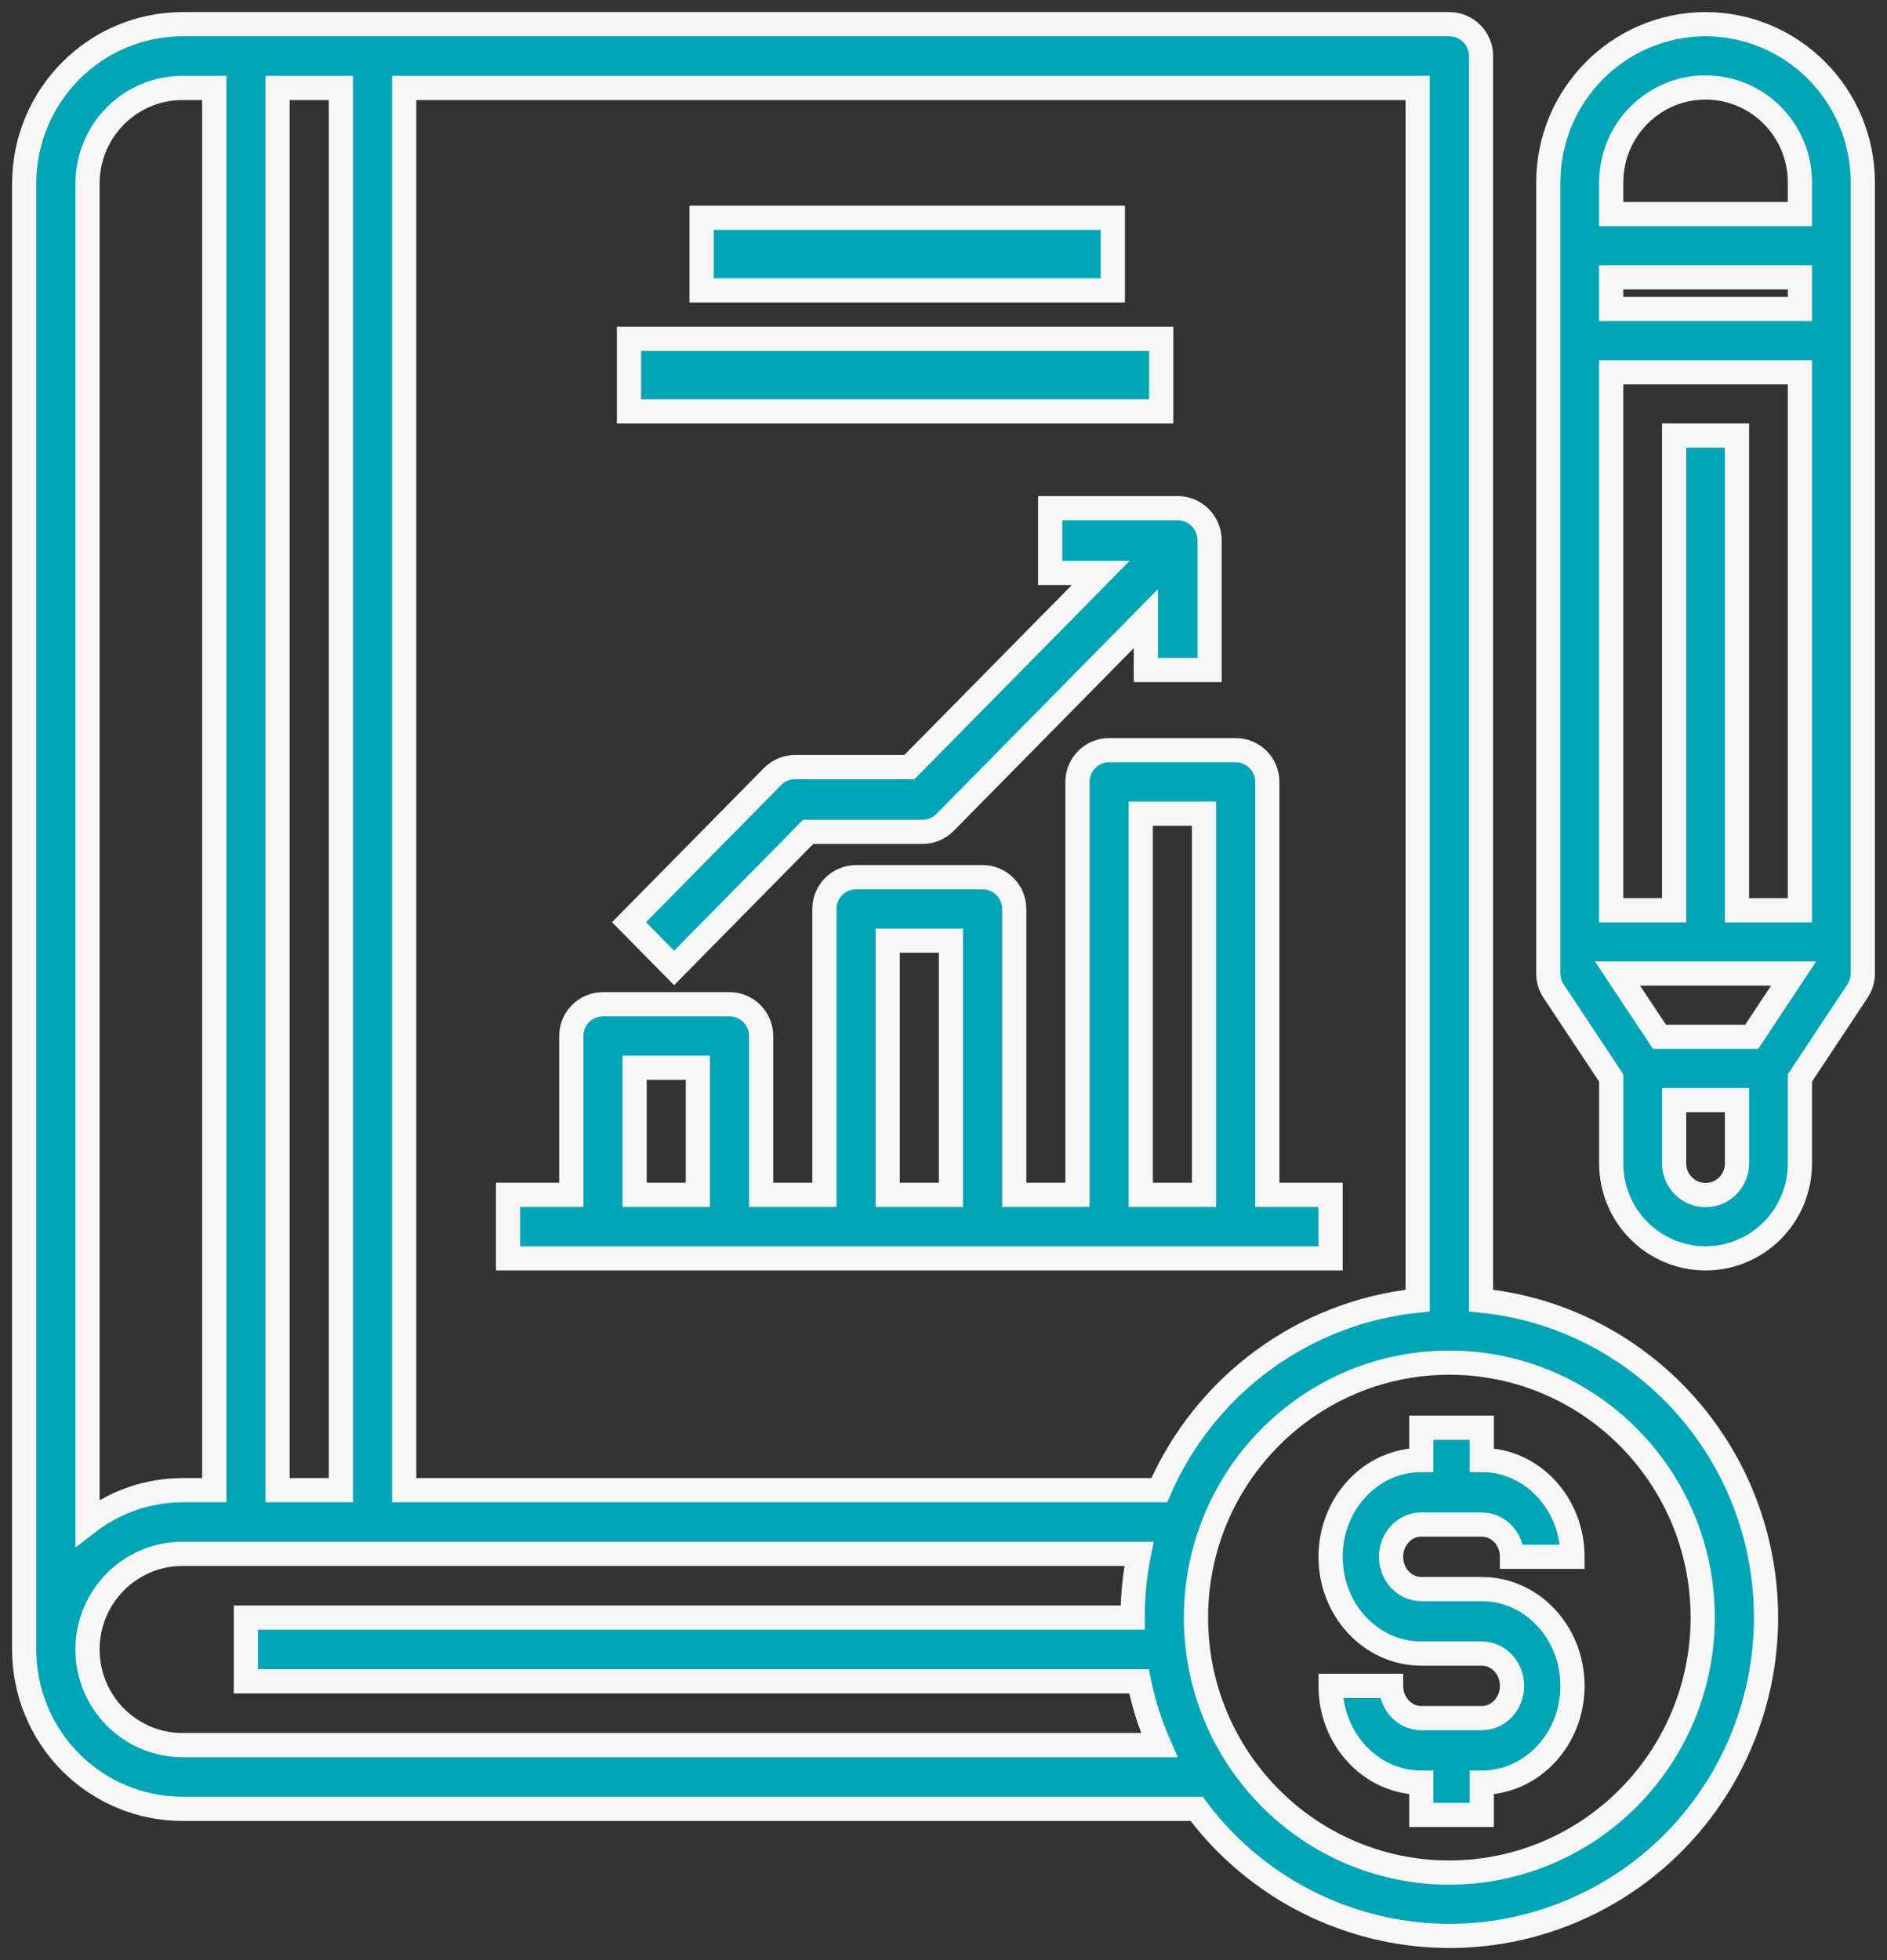 <?xml version="1.0" encoding="UTF-8"?>
<svg width="78px" height="81px" viewBox="0 0 78 81" version="1.1" xmlns="http://www.w3.org/2000/svg" xmlns:xlink="http://www.w3.org/1999/xlink">
    <rect x="0" y="0" width="78" height="81" fill="#333333" stroke="none"/>
    <title>BUSINESS CHECKING</title>
    <g id="Page-1" stroke="none" stroke-width="1" fill="none" fill-rule="evenodd">
        <g id="Artboard-Copy" transform="translate(-447, -192)" fill="#00A5B5" fill-rule="nonzero" stroke="#F7F7F7">
            <g id="BUSINESS-CHECKING" transform="translate(448, 193)">
                <path d="M57.75,62 L60.25,62 C60.94,62 61.5,62.597 61.5,63.333 L64,63.333 C64,61.124 62.321,59.333 60.25,59.333 L60.25,58 L57.75,58 L57.75,59.333 C55.679,59.333 54,61.124 54,63.333 C54,65.542 55.679,67.333 57.75,67.333 L60.25,67.333 C60.94,67.333 61.5,67.93 61.5,68.667 C61.5,69.403 60.94,70 60.25,70 L57.75,70 C57.06,70 56.5,69.403 56.5,68.667 L54,68.667 C54,70.876 55.679,72.667 57.75,72.667 L57.75,74 L60.25,74 L60.25,72.667 C62.321,72.667 64,70.876 64,68.667 C64,66.458 62.321,64.667 60.25,64.667 L57.75,64.667 C57.06,64.667 56.5,64.07 56.5,63.333 C56.5,62.597 57.06,62 57.75,62 Z" id="Path"></path>
                <path d="M60.219,52.744 L60.219,1.317 C60.219,0.59 59.632,0 58.909,0 L6.545,0 C2.932,0.004 0.004,2.95 3.27167547e-06,6.585 L3.27167547e-06,67.163 C-0.002,68.91 0.687,70.586 1.915,71.821 C3.143,73.056 4.809,73.75 6.545,73.748 L48.462,73.748 C52.06,78.562 58.448,80.304 63.971,77.977 C69.494,75.651 72.741,69.849 71.855,63.892 C70.969,57.935 66.176,53.343 60.219,52.744 L60.219,52.744 Z M57.6,52.744 C52.897,53.228 48.816,56.221 46.919,60.579 L15.709,60.579 L15.709,2.634 L57.6,2.634 L57.6,52.744 Z M10.473,60.579 L10.473,2.634 L13.091,2.634 L13.091,60.579 L10.473,60.579 Z M6.545,2.634 L7.855,2.634 L7.855,60.579 L6.545,60.579 C5.125,60.583 3.745,61.058 2.618,61.93 L2.618,6.585 C2.618,4.403 4.377,2.634 6.545,2.634 Z M6.545,71.114 C4.377,71.114 2.618,69.345 2.618,67.163 C2.618,64.981 4.377,63.212 6.545,63.212 L46.08,63.212 C45.905,64.079 45.817,64.962 45.818,65.846 L9.164,65.846 L9.164,68.48 L46.08,68.48 C46.265,69.386 46.545,70.269 46.917,71.114 L6.545,71.114 Z M58.909,76.382 C53.125,76.382 48.437,71.665 48.437,65.846 C48.437,60.028 53.125,55.311 58.909,55.311 C64.693,55.311 69.382,60.028 69.382,65.846 C69.376,71.662 64.691,76.375 58.909,76.382 L58.909,76.382 Z" id="Shape"></path>
                <path d="M69.5,0 C65.912,0.004 63.004,2.929 63,6.538 L63,39.231 C63,39.489 63.076,39.741 63.218,39.957 L65.6,43.546 L65.6,47.077 C65.6,49.244 67.346,51 69.5,51 C71.654,51 73.4,49.244 73.4,47.077 L73.4,43.546 L75.782,39.953 C75.923,39.739 75.999,39.488 76,39.231 L76,6.538 C75.996,2.929 73.088,0.004 69.5,0 Z M69.5,2.615 C71.654,2.615 73.4,4.372 73.4,6.538 L73.4,7.846 L65.6,7.846 L65.6,6.538 C65.6,4.372 67.346,2.615 69.5,2.615 L69.5,2.615 Z M67.596,41.846 L65.86,39.231 L73.14,39.231 L71.407,41.846 L67.596,41.846 Z M70.8,36.615 L70.8,17 L68.2,17 L68.2,36.615 L65.6,36.615 L65.6,14.385 L73.4,14.385 L73.4,36.615 L70.8,36.615 Z M65.6,11.769 L65.6,10.462 L73.4,10.462 L73.4,11.769 L65.6,11.769 Z M69.5,48.385 C68.782,48.385 68.2,47.799 68.2,47.077 L68.2,44.462 L70.8,44.462 L70.8,47.077 C70.8,47.799 70.218,48.385 69.5,48.385 Z" id="Shape"></path>
                <rect id="Rectangle" x="28" y="8" width="17" height="3"></rect>
                <rect id="Rectangle" x="25" y="13" width="22" height="3"></rect>
                <path d="M32.409,33.374 L37.136,33.374 C37.486,33.374 37.821,33.233 38.068,32.982 L46.364,24.566 L46.364,26.687 L49,26.687 L49,21.337 C49,20.599 48.41,20 47.682,20 L42.409,20 L42.409,22.675 L44.5,22.675 L36.591,30.699 L31.864,30.699 C31.514,30.699 31.179,30.84 30.932,31.091 L25,37.109 L26.864,39 L32.409,33.374 Z" id="Path"></path>
                <path d="M20,51 L54,51 L54,48.375 L51.385,48.375 L51.385,31.312 C51.385,30.588 50.799,30 50.077,30 L44.846,30 C44.124,30 43.538,30.588 43.538,31.312 L43.538,48.375 L40.923,48.375 L40.923,36.562 C40.923,35.838 40.338,35.25 39.615,35.25 L34.385,35.25 C33.662,35.25 33.077,35.838 33.077,36.562 L33.077,48.375 L30.462,48.375 L30.462,41.812 C30.462,41.088 29.876,40.5 29.154,40.5 L23.923,40.5 C23.201,40.5 22.615,41.088 22.615,41.812 L22.615,48.375 L20,48.375 L20,51 Z M46.154,32.625 L48.769,32.625 L48.769,48.375 L46.154,48.375 L46.154,32.625 Z M35.692,37.875 L38.308,37.875 L38.308,48.375 L35.692,48.375 L35.692,37.875 Z M25.231,43.125 L27.846,43.125 L27.846,48.375 L25.231,48.375 L25.231,43.125 Z" id="Shape"></path>
            </g>
        </g>
    </g>
</svg>